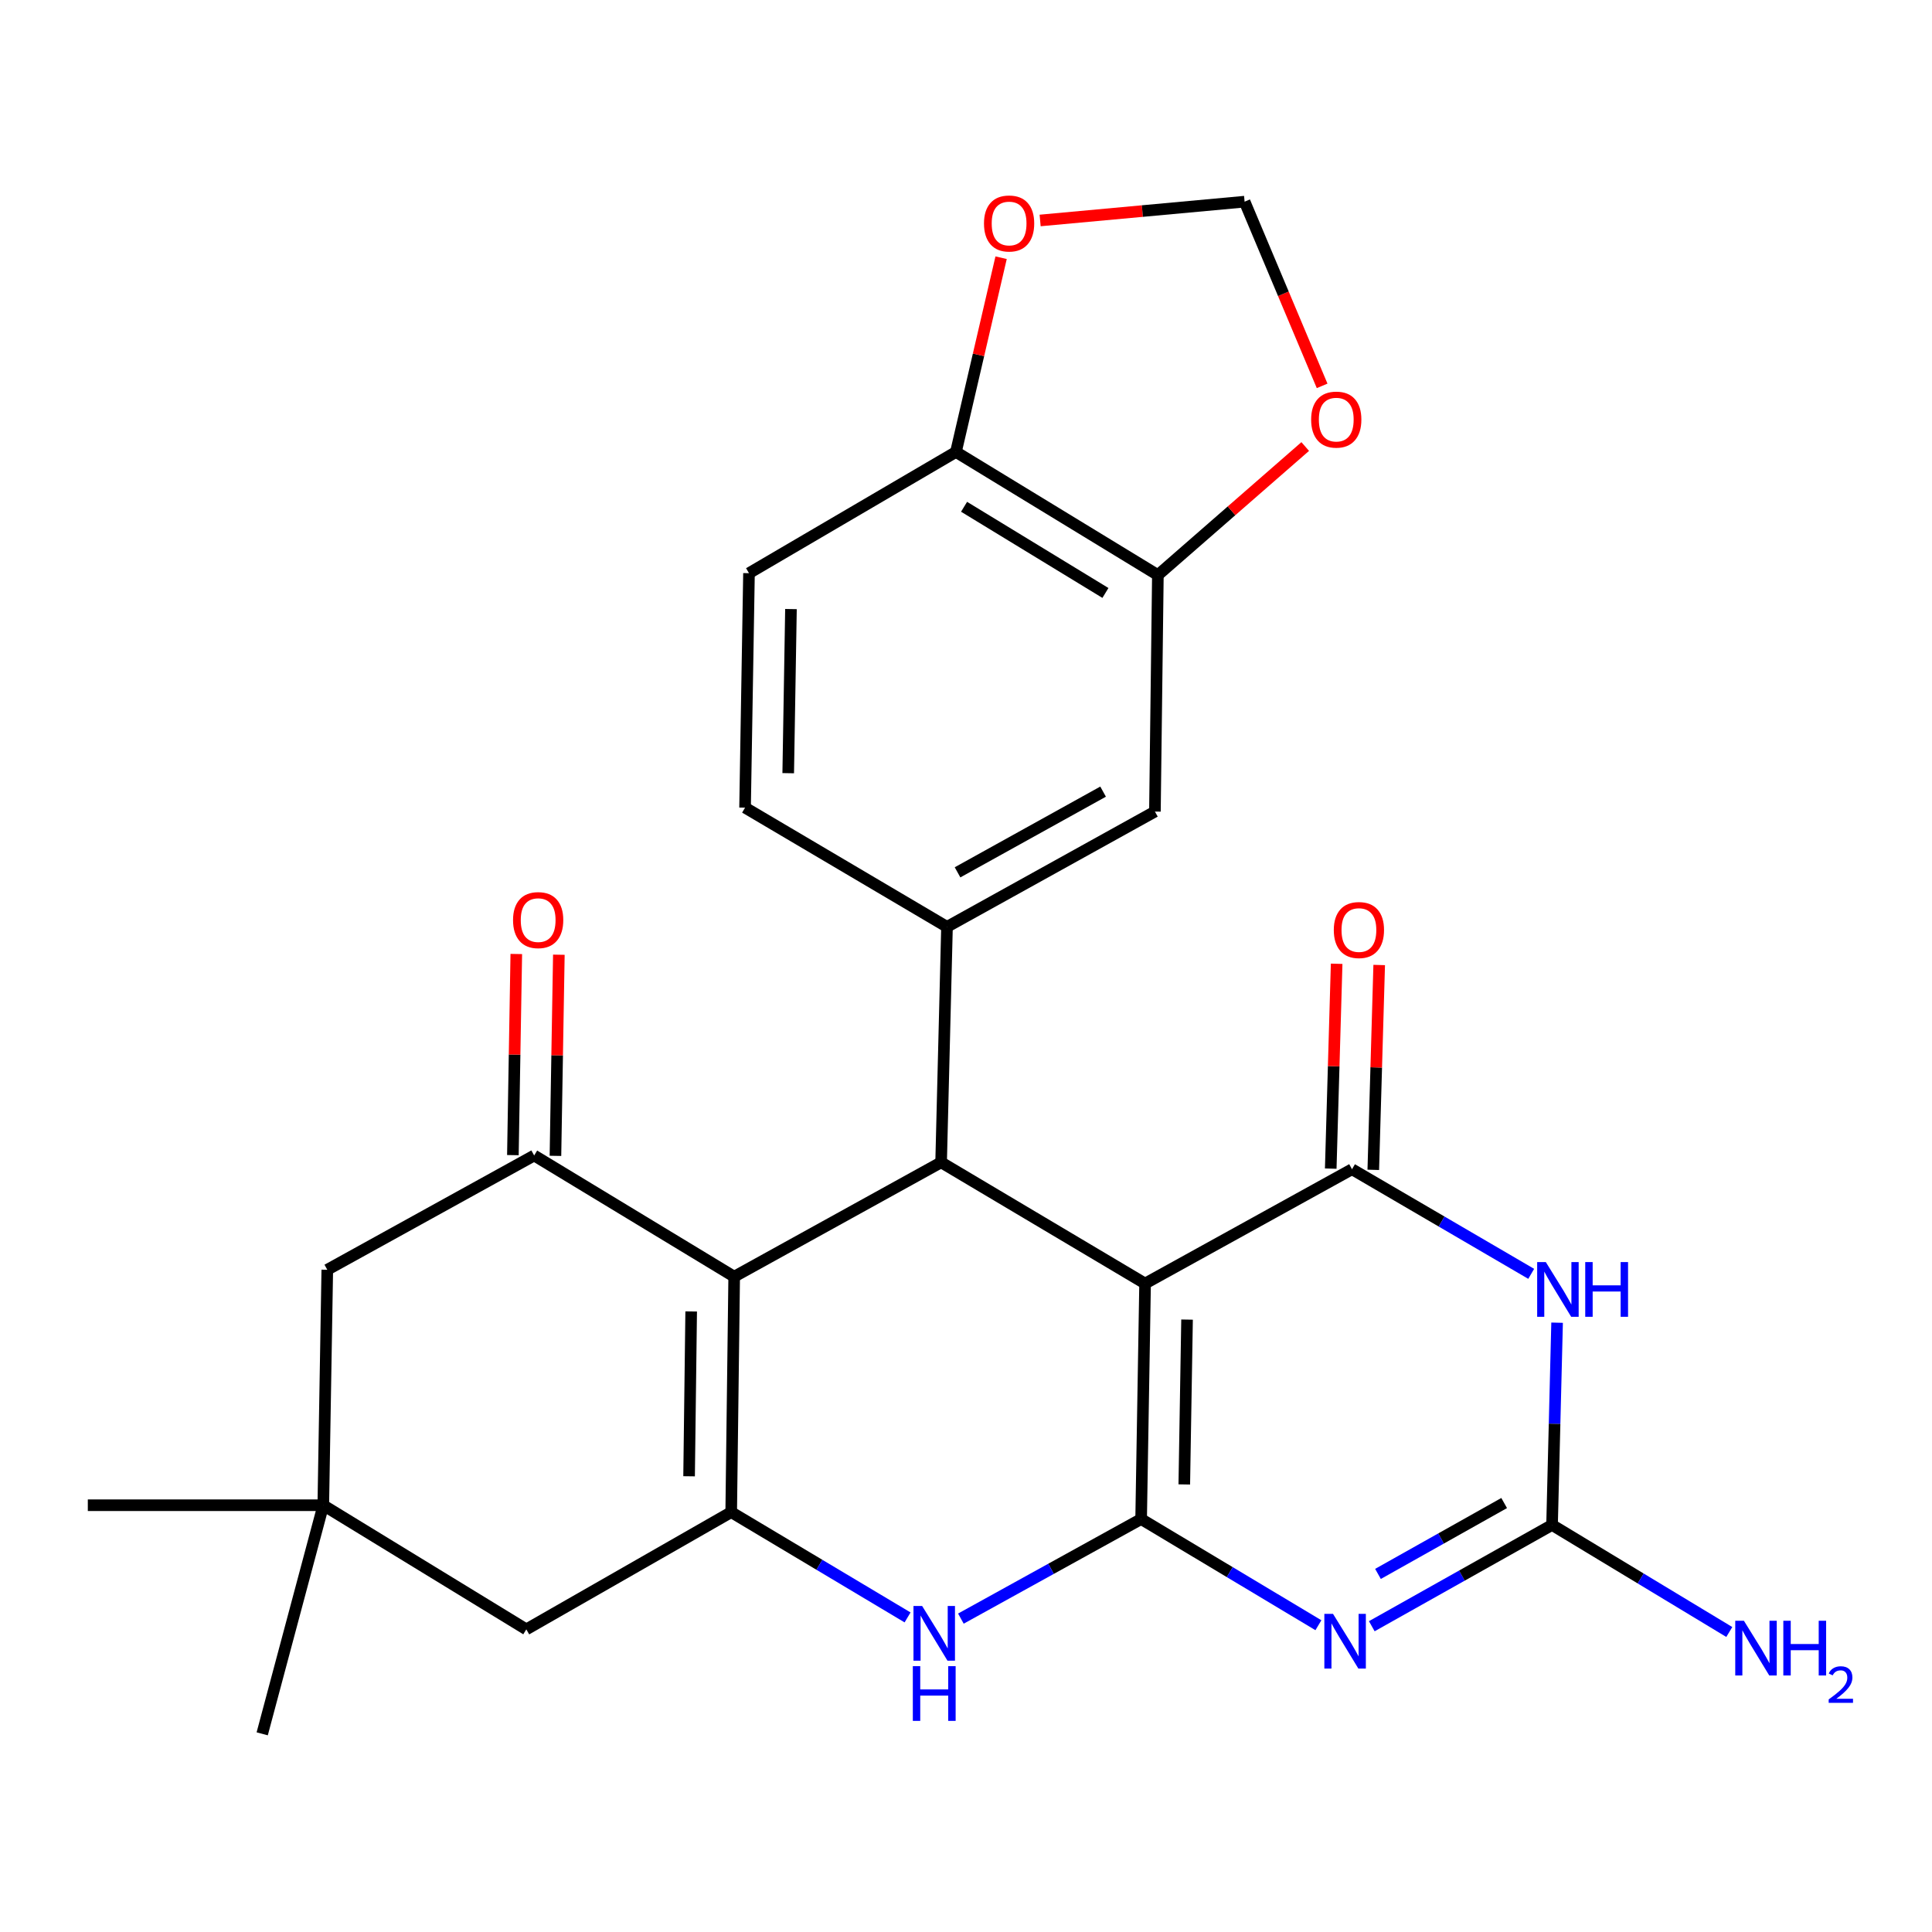 <?xml version='1.0' encoding='iso-8859-1'?>
<svg version='1.1' baseProfile='full'
              xmlns='http://www.w3.org/2000/svg'
                      xmlns:rdkit='http://www.rdkit.org/xml'
                      xmlns:xlink='http://www.w3.org/1999/xlink'
                  xml:space='preserve'
width='1000px' height='1000px' viewBox='0 0 1000 1000'>
<!-- END OF HEADER -->
<rect style='opacity:1.0;fill:#FFFFFF;stroke:none' width='1000' height='1000' x='0' y='0'> </rect>
<path class='bond-0' d='M 590.649,786.254 L 592.693,664.362' style='fill:none;fill-rule:evenodd;stroke:#000000;stroke-width:6px;stroke-linecap:butt;stroke-linejoin:miter;stroke-opacity:1' />
<path class='bond-0' d='M 612.985,768.34 L 614.416,683.016' style='fill:none;fill-rule:evenodd;stroke:#000000;stroke-width:6px;stroke-linecap:butt;stroke-linejoin:miter;stroke-opacity:1' />
<path class='bond-1' d='M 590.649,786.254 L 636.528,813.733' style='fill:none;fill-rule:evenodd;stroke:#000000;stroke-width:6px;stroke-linecap:butt;stroke-linejoin:miter;stroke-opacity:1' />
<path class='bond-1' d='M 636.528,813.733 L 682.407,841.213' style='fill:none;fill-rule:evenodd;stroke:#0000FF;stroke-width:6px;stroke-linecap:butt;stroke-linejoin:miter;stroke-opacity:1' />
<path class='bond-7' d='M 590.649,786.254 L 544.002,812.022' style='fill:none;fill-rule:evenodd;stroke:#000000;stroke-width:6px;stroke-linecap:butt;stroke-linejoin:miter;stroke-opacity:1' />
<path class='bond-7' d='M 544.002,812.022 L 497.355,837.79' style='fill:none;fill-rule:evenodd;stroke:#0000FF;stroke-width:6px;stroke-linecap:butt;stroke-linejoin:miter;stroke-opacity:1' />
<path class='bond-2' d='M 592.693,664.362 L 699.798,605.192' style='fill:none;fill-rule:evenodd;stroke:#000000;stroke-width:6px;stroke-linecap:butt;stroke-linejoin:miter;stroke-opacity:1' />
<path class='bond-4' d='M 592.693,664.362 L 487.118,601.617' style='fill:none;fill-rule:evenodd;stroke:#000000;stroke-width:6px;stroke-linecap:butt;stroke-linejoin:miter;stroke-opacity:1' />
<path class='bond-8' d='M 710.035,841.73 L 756.688,815.522' style='fill:none;fill-rule:evenodd;stroke:#0000FF;stroke-width:6px;stroke-linecap:butt;stroke-linejoin:miter;stroke-opacity:1' />
<path class='bond-8' d='M 756.688,815.522 L 803.34,789.314' style='fill:none;fill-rule:evenodd;stroke:#000000;stroke-width:6px;stroke-linecap:butt;stroke-linejoin:miter;stroke-opacity:1' />
<path class='bond-8' d='M 713.24,814.658 L 745.897,796.312' style='fill:none;fill-rule:evenodd;stroke:#0000FF;stroke-width:6px;stroke-linecap:butt;stroke-linejoin:miter;stroke-opacity:1' />
<path class='bond-8' d='M 745.897,796.312 L 778.553,777.967' style='fill:none;fill-rule:evenodd;stroke:#000000;stroke-width:6px;stroke-linecap:butt;stroke-linejoin:miter;stroke-opacity:1' />
<path class='bond-16' d='M 710.81,605.509 L 712.339,552.495' style='fill:none;fill-rule:evenodd;stroke:#000000;stroke-width:6px;stroke-linecap:butt;stroke-linejoin:miter;stroke-opacity:1' />
<path class='bond-16' d='M 712.339,552.495 L 713.869,499.481' style='fill:none;fill-rule:evenodd;stroke:#FF0000;stroke-width:6px;stroke-linecap:butt;stroke-linejoin:miter;stroke-opacity:1' />
<path class='bond-16' d='M 688.786,604.874 L 690.315,551.86' style='fill:none;fill-rule:evenodd;stroke:#000000;stroke-width:6px;stroke-linecap:butt;stroke-linejoin:miter;stroke-opacity:1' />
<path class='bond-16' d='M 690.315,551.86 L 691.845,498.846' style='fill:none;fill-rule:evenodd;stroke:#FF0000;stroke-width:6px;stroke-linecap:butt;stroke-linejoin:miter;stroke-opacity:1' />
<path class='bond-28' d='M 699.798,605.192 L 746.174,632.266' style='fill:none;fill-rule:evenodd;stroke:#000000;stroke-width:6px;stroke-linecap:butt;stroke-linejoin:miter;stroke-opacity:1' />
<path class='bond-28' d='M 746.174,632.266 L 792.551,659.339' style='fill:none;fill-rule:evenodd;stroke:#0000FF;stroke-width:6px;stroke-linecap:butt;stroke-linejoin:miter;stroke-opacity:1' />
<path class='bond-3' d='M 380.013,660.8 L 378.471,782.68' style='fill:none;fill-rule:evenodd;stroke:#000000;stroke-width:6px;stroke-linecap:butt;stroke-linejoin:miter;stroke-opacity:1' />
<path class='bond-3' d='M 357.751,678.804 L 356.671,764.119' style='fill:none;fill-rule:evenodd;stroke:#000000;stroke-width:6px;stroke-linecap:butt;stroke-linejoin:miter;stroke-opacity:1' />
<path class='bond-9' d='M 380.013,660.8 L 276.483,598.08' style='fill:none;fill-rule:evenodd;stroke:#000000;stroke-width:6px;stroke-linecap:butt;stroke-linejoin:miter;stroke-opacity:1' />
<path class='bond-27' d='M 380.013,660.8 L 487.118,601.617' style='fill:none;fill-rule:evenodd;stroke:#000000;stroke-width:6px;stroke-linecap:butt;stroke-linejoin:miter;stroke-opacity:1' />
<path class='bond-10' d='M 487.118,601.617 L 490.166,479.738' style='fill:none;fill-rule:evenodd;stroke:#000000;stroke-width:6px;stroke-linecap:butt;stroke-linejoin:miter;stroke-opacity:1' />
<path class='bond-5' d='M 805.948,684.619 L 804.644,736.966' style='fill:none;fill-rule:evenodd;stroke:#0000FF;stroke-width:6px;stroke-linecap:butt;stroke-linejoin:miter;stroke-opacity:1' />
<path class='bond-5' d='M 804.644,736.966 L 803.34,789.314' style='fill:none;fill-rule:evenodd;stroke:#000000;stroke-width:6px;stroke-linecap:butt;stroke-linejoin:miter;stroke-opacity:1' />
<path class='bond-6' d='M 378.471,782.68 L 424.114,809.927' style='fill:none;fill-rule:evenodd;stroke:#000000;stroke-width:6px;stroke-linecap:butt;stroke-linejoin:miter;stroke-opacity:1' />
<path class='bond-6' d='M 424.114,809.927 L 469.756,837.174' style='fill:none;fill-rule:evenodd;stroke:#0000FF;stroke-width:6px;stroke-linecap:butt;stroke-linejoin:miter;stroke-opacity:1' />
<path class='bond-13' d='M 378.471,782.68 L 272.419,843.356' style='fill:none;fill-rule:evenodd;stroke:#000000;stroke-width:6px;stroke-linecap:butt;stroke-linejoin:miter;stroke-opacity:1' />
<path class='bond-23' d='M 803.34,789.314 L 849.21,817.015' style='fill:none;fill-rule:evenodd;stroke:#000000;stroke-width:6px;stroke-linecap:butt;stroke-linejoin:miter;stroke-opacity:1' />
<path class='bond-23' d='M 849.21,817.015 L 895.08,844.715' style='fill:none;fill-rule:evenodd;stroke:#0000FF;stroke-width:6px;stroke-linecap:butt;stroke-linejoin:miter;stroke-opacity:1' />
<path class='bond-20' d='M 287.498,598.267 L 288.381,546.213' style='fill:none;fill-rule:evenodd;stroke:#000000;stroke-width:6px;stroke-linecap:butt;stroke-linejoin:miter;stroke-opacity:1' />
<path class='bond-20' d='M 288.381,546.213 L 289.264,494.159' style='fill:none;fill-rule:evenodd;stroke:#FF0000;stroke-width:6px;stroke-linecap:butt;stroke-linejoin:miter;stroke-opacity:1' />
<path class='bond-20' d='M 265.468,597.893 L 266.351,545.839' style='fill:none;fill-rule:evenodd;stroke:#000000;stroke-width:6px;stroke-linecap:butt;stroke-linejoin:miter;stroke-opacity:1' />
<path class='bond-20' d='M 266.351,545.839 L 267.234,493.785' style='fill:none;fill-rule:evenodd;stroke:#FF0000;stroke-width:6px;stroke-linecap:butt;stroke-linejoin:miter;stroke-opacity:1' />
<path class='bond-29' d='M 276.483,598.08 L 169.402,657.226' style='fill:none;fill-rule:evenodd;stroke:#000000;stroke-width:6px;stroke-linecap:butt;stroke-linejoin:miter;stroke-opacity:1' />
<path class='bond-11' d='M 490.166,479.738 L 597.785,420.066' style='fill:none;fill-rule:evenodd;stroke:#000000;stroke-width:6px;stroke-linecap:butt;stroke-linejoin:miter;stroke-opacity:1' />
<path class='bond-11' d='M 495.624,451.518 L 570.958,409.747' style='fill:none;fill-rule:evenodd;stroke:#000000;stroke-width:6px;stroke-linecap:butt;stroke-linejoin:miter;stroke-opacity:1' />
<path class='bond-21' d='M 490.166,479.738 L 385.644,418.034' style='fill:none;fill-rule:evenodd;stroke:#000000;stroke-width:6px;stroke-linecap:butt;stroke-linejoin:miter;stroke-opacity:1' />
<path class='bond-12' d='M 597.785,420.066 L 599.315,297.66' style='fill:none;fill-rule:evenodd;stroke:#000000;stroke-width:6px;stroke-linecap:butt;stroke-linejoin:miter;stroke-opacity:1' />
<path class='bond-18' d='M 599.315,297.66 L 637.449,264.39' style='fill:none;fill-rule:evenodd;stroke:#000000;stroke-width:6px;stroke-linecap:butt;stroke-linejoin:miter;stroke-opacity:1' />
<path class='bond-18' d='M 637.449,264.39 L 675.582,231.12' style='fill:none;fill-rule:evenodd;stroke:#FF0000;stroke-width:6px;stroke-linecap:butt;stroke-linejoin:miter;stroke-opacity:1' />
<path class='bond-30' d='M 599.315,297.66 L 494.793,233.936' style='fill:none;fill-rule:evenodd;stroke:#000000;stroke-width:6px;stroke-linecap:butt;stroke-linejoin:miter;stroke-opacity:1' />
<path class='bond-30' d='M 572.167,306.914 L 499.002,262.307' style='fill:none;fill-rule:evenodd;stroke:#000000;stroke-width:6px;stroke-linecap:butt;stroke-linejoin:miter;stroke-opacity:1' />
<path class='bond-14' d='M 272.419,843.356 L 167.334,779.105' style='fill:none;fill-rule:evenodd;stroke:#000000;stroke-width:6px;stroke-linecap:butt;stroke-linejoin:miter;stroke-opacity:1' />
<path class='bond-15' d='M 167.334,779.105 L 169.402,657.226' style='fill:none;fill-rule:evenodd;stroke:#000000;stroke-width:6px;stroke-linecap:butt;stroke-linejoin:miter;stroke-opacity:1' />
<path class='bond-25' d='M 167.334,779.105 L 135.716,897.423' style='fill:none;fill-rule:evenodd;stroke:#000000;stroke-width:6px;stroke-linecap:butt;stroke-linejoin:miter;stroke-opacity:1' />
<path class='bond-26' d='M 167.334,779.105 L 45.455,779.105' style='fill:none;fill-rule:evenodd;stroke:#000000;stroke-width:6px;stroke-linecap:butt;stroke-linejoin:miter;stroke-opacity:1' />
<path class='bond-17' d='M 494.793,233.936 L 387.676,296.681' style='fill:none;fill-rule:evenodd;stroke:#000000;stroke-width:6px;stroke-linecap:butt;stroke-linejoin:miter;stroke-opacity:1' />
<path class='bond-19' d='M 494.793,233.936 L 506.482,183.664' style='fill:none;fill-rule:evenodd;stroke:#000000;stroke-width:6px;stroke-linecap:butt;stroke-linejoin:miter;stroke-opacity:1' />
<path class='bond-19' d='M 506.482,183.664 L 518.171,133.392' style='fill:none;fill-rule:evenodd;stroke:#FF0000;stroke-width:6px;stroke-linecap:butt;stroke-linejoin:miter;stroke-opacity:1' />
<path class='bond-22' d='M 684.331,199.727 L 664.266,152.055' style='fill:none;fill-rule:evenodd;stroke:#FF0000;stroke-width:6px;stroke-linecap:butt;stroke-linejoin:miter;stroke-opacity:1' />
<path class='bond-22' d='M 664.266,152.055 L 644.201,104.382' style='fill:none;fill-rule:evenodd;stroke:#000000;stroke-width:6px;stroke-linecap:butt;stroke-linejoin:miter;stroke-opacity:1' />
<path class='bond-31' d='M 538.37,114.117 L 591.285,109.249' style='fill:none;fill-rule:evenodd;stroke:#FF0000;stroke-width:6px;stroke-linecap:butt;stroke-linejoin:miter;stroke-opacity:1' />
<path class='bond-31' d='M 591.285,109.249 L 644.201,104.382' style='fill:none;fill-rule:evenodd;stroke:#000000;stroke-width:6px;stroke-linecap:butt;stroke-linejoin:miter;stroke-opacity:1' />
<path class='bond-24' d='M 385.644,418.034 L 387.676,296.681' style='fill:none;fill-rule:evenodd;stroke:#000000;stroke-width:6px;stroke-linecap:butt;stroke-linejoin:miter;stroke-opacity:1' />
<path class='bond-24' d='M 407.979,400.2 L 409.401,315.253' style='fill:none;fill-rule:evenodd;stroke:#000000;stroke-width:6px;stroke-linecap:butt;stroke-linejoin:miter;stroke-opacity:1' />
<path  class='atom-2' d='M 689.963 835.329
L 699.243 850.329
Q 700.163 851.809, 701.643 854.489
Q 703.123 857.169, 703.203 857.329
L 703.203 835.329
L 706.963 835.329
L 706.963 863.649
L 703.083 863.649
L 693.123 847.249
Q 691.963 845.329, 690.723 843.129
Q 689.523 840.929, 689.163 840.249
L 689.163 863.649
L 685.483 863.649
L 685.483 835.329
L 689.963 835.329
' fill='#0000FF'/>
<path  class='atom-6' d='M 800.116 653.25
L 809.396 668.25
Q 810.316 669.73, 811.796 672.41
Q 813.276 675.09, 813.356 675.25
L 813.356 653.25
L 817.116 653.25
L 817.116 681.57
L 813.236 681.57
L 803.276 665.17
Q 802.116 663.25, 800.876 661.05
Q 799.676 658.85, 799.316 658.17
L 799.316 681.57
L 795.636 681.57
L 795.636 653.25
L 800.116 653.25
' fill='#0000FF'/>
<path  class='atom-6' d='M 820.516 653.25
L 824.356 653.25
L 824.356 665.29
L 838.836 665.29
L 838.836 653.25
L 842.676 653.25
L 842.676 681.57
L 838.836 681.57
L 838.836 668.49
L 824.356 668.49
L 824.356 681.57
L 820.516 681.57
L 820.516 653.25
' fill='#0000FF'/>
<path  class='atom-8' d='M 477.296 831.252
L 486.576 846.252
Q 487.496 847.732, 488.976 850.412
Q 490.456 853.092, 490.536 853.252
L 490.536 831.252
L 494.296 831.252
L 494.296 859.572
L 490.416 859.572
L 480.456 843.172
Q 479.296 841.252, 478.056 839.052
Q 476.856 836.852, 476.496 836.172
L 476.496 859.572
L 472.816 859.572
L 472.816 831.252
L 477.296 831.252
' fill='#0000FF'/>
<path  class='atom-8' d='M 472.476 862.404
L 476.316 862.404
L 476.316 874.444
L 490.796 874.444
L 490.796 862.404
L 494.636 862.404
L 494.636 890.724
L 490.796 890.724
L 490.796 877.644
L 476.316 877.644
L 476.316 890.724
L 472.476 890.724
L 472.476 862.404
' fill='#0000FF'/>
<path  class='atom-17' d='M 690.372 481.385
Q 690.372 474.585, 693.732 470.785
Q 697.092 466.985, 703.372 466.985
Q 709.652 466.985, 713.012 470.785
Q 716.372 474.585, 716.372 481.385
Q 716.372 488.265, 712.972 492.185
Q 709.572 496.065, 703.372 496.065
Q 697.132 496.065, 693.732 492.185
Q 690.372 488.305, 690.372 481.385
M 703.372 492.865
Q 707.692 492.865, 710.012 489.985
Q 712.372 487.065, 712.372 481.385
Q 712.372 475.825, 710.012 473.025
Q 707.692 470.185, 703.372 470.185
Q 699.052 470.185, 696.692 472.985
Q 694.372 475.785, 694.372 481.385
Q 694.372 487.105, 696.692 489.985
Q 699.052 492.865, 703.372 492.865
' fill='#FF0000'/>
<path  class='atom-19' d='M 678.645 217.185
Q 678.645 210.385, 682.005 206.585
Q 685.365 202.785, 691.645 202.785
Q 697.925 202.785, 701.285 206.585
Q 704.645 210.385, 704.645 217.185
Q 704.645 224.065, 701.245 227.985
Q 697.845 231.865, 691.645 231.865
Q 685.405 231.865, 682.005 227.985
Q 678.645 224.105, 678.645 217.185
M 691.645 228.665
Q 695.965 228.665, 698.285 225.785
Q 700.645 222.865, 700.645 217.185
Q 700.645 211.625, 698.285 208.825
Q 695.965 205.985, 691.645 205.985
Q 687.325 205.985, 684.965 208.785
Q 682.645 211.585, 682.645 217.185
Q 682.645 222.905, 684.965 225.785
Q 687.325 228.665, 691.645 228.665
' fill='#FF0000'/>
<path  class='atom-20' d='M 509.31 115.674
Q 509.31 108.874, 512.67 105.074
Q 516.03 101.274, 522.31 101.274
Q 528.59 101.274, 531.95 105.074
Q 535.31 108.874, 535.31 115.674
Q 535.31 122.554, 531.91 126.474
Q 528.51 130.354, 522.31 130.354
Q 516.07 130.354, 512.67 126.474
Q 509.31 122.594, 509.31 115.674
M 522.31 127.154
Q 526.63 127.154, 528.95 124.274
Q 531.31 121.354, 531.31 115.674
Q 531.31 110.114, 528.95 107.314
Q 526.63 104.474, 522.31 104.474
Q 517.99 104.474, 515.63 107.274
Q 513.31 110.074, 513.31 115.674
Q 513.31 121.394, 515.63 124.274
Q 517.99 127.154, 522.31 127.154
' fill='#FF0000'/>
<path  class='atom-21' d='M 265.551 476.244
Q 265.551 469.444, 268.911 465.644
Q 272.271 461.844, 278.551 461.844
Q 284.831 461.844, 288.191 465.644
Q 291.551 469.444, 291.551 476.244
Q 291.551 483.124, 288.151 487.044
Q 284.751 490.924, 278.551 490.924
Q 272.311 490.924, 268.911 487.044
Q 265.551 483.164, 265.551 476.244
M 278.551 487.724
Q 282.871 487.724, 285.191 484.844
Q 287.551 481.924, 287.551 476.244
Q 287.551 470.684, 285.191 467.884
Q 282.871 465.044, 278.551 465.044
Q 274.231 465.044, 271.871 467.844
Q 269.551 470.644, 269.551 476.244
Q 269.551 481.964, 271.871 484.844
Q 274.231 487.724, 278.551 487.724
' fill='#FF0000'/>
<path  class='atom-24' d='M 902.643 838.903
L 911.923 853.903
Q 912.843 855.383, 914.323 858.063
Q 915.803 860.743, 915.883 860.903
L 915.883 838.903
L 919.643 838.903
L 919.643 867.223
L 915.763 867.223
L 905.803 850.823
Q 904.643 848.903, 903.403 846.703
Q 902.203 844.503, 901.843 843.823
L 901.843 867.223
L 898.163 867.223
L 898.163 838.903
L 902.643 838.903
' fill='#0000FF'/>
<path  class='atom-24' d='M 923.043 838.903
L 926.883 838.903
L 926.883 850.943
L 941.363 850.943
L 941.363 838.903
L 945.203 838.903
L 945.203 867.223
L 941.363 867.223
L 941.363 854.143
L 926.883 854.143
L 926.883 867.223
L 923.043 867.223
L 923.043 838.903
' fill='#0000FF'/>
<path  class='atom-24' d='M 946.576 866.229
Q 947.262 864.46, 948.899 863.484
Q 950.536 862.48, 952.806 862.48
Q 955.631 862.48, 957.215 864.012
Q 958.799 865.543, 958.799 868.262
Q 958.799 871.034, 956.74 873.621
Q 954.707 876.208, 950.483 879.271
L 959.116 879.271
L 959.116 881.383
L 946.523 881.383
L 946.523 879.614
Q 950.008 877.132, 952.067 875.284
Q 954.153 873.436, 955.156 871.773
Q 956.159 870.11, 956.159 868.394
Q 956.159 866.599, 955.261 865.596
Q 954.364 864.592, 952.806 864.592
Q 951.301 864.592, 950.298 865.2
Q 949.295 865.807, 948.582 867.153
L 946.576 866.229
' fill='#0000FF'/>
</svg>
